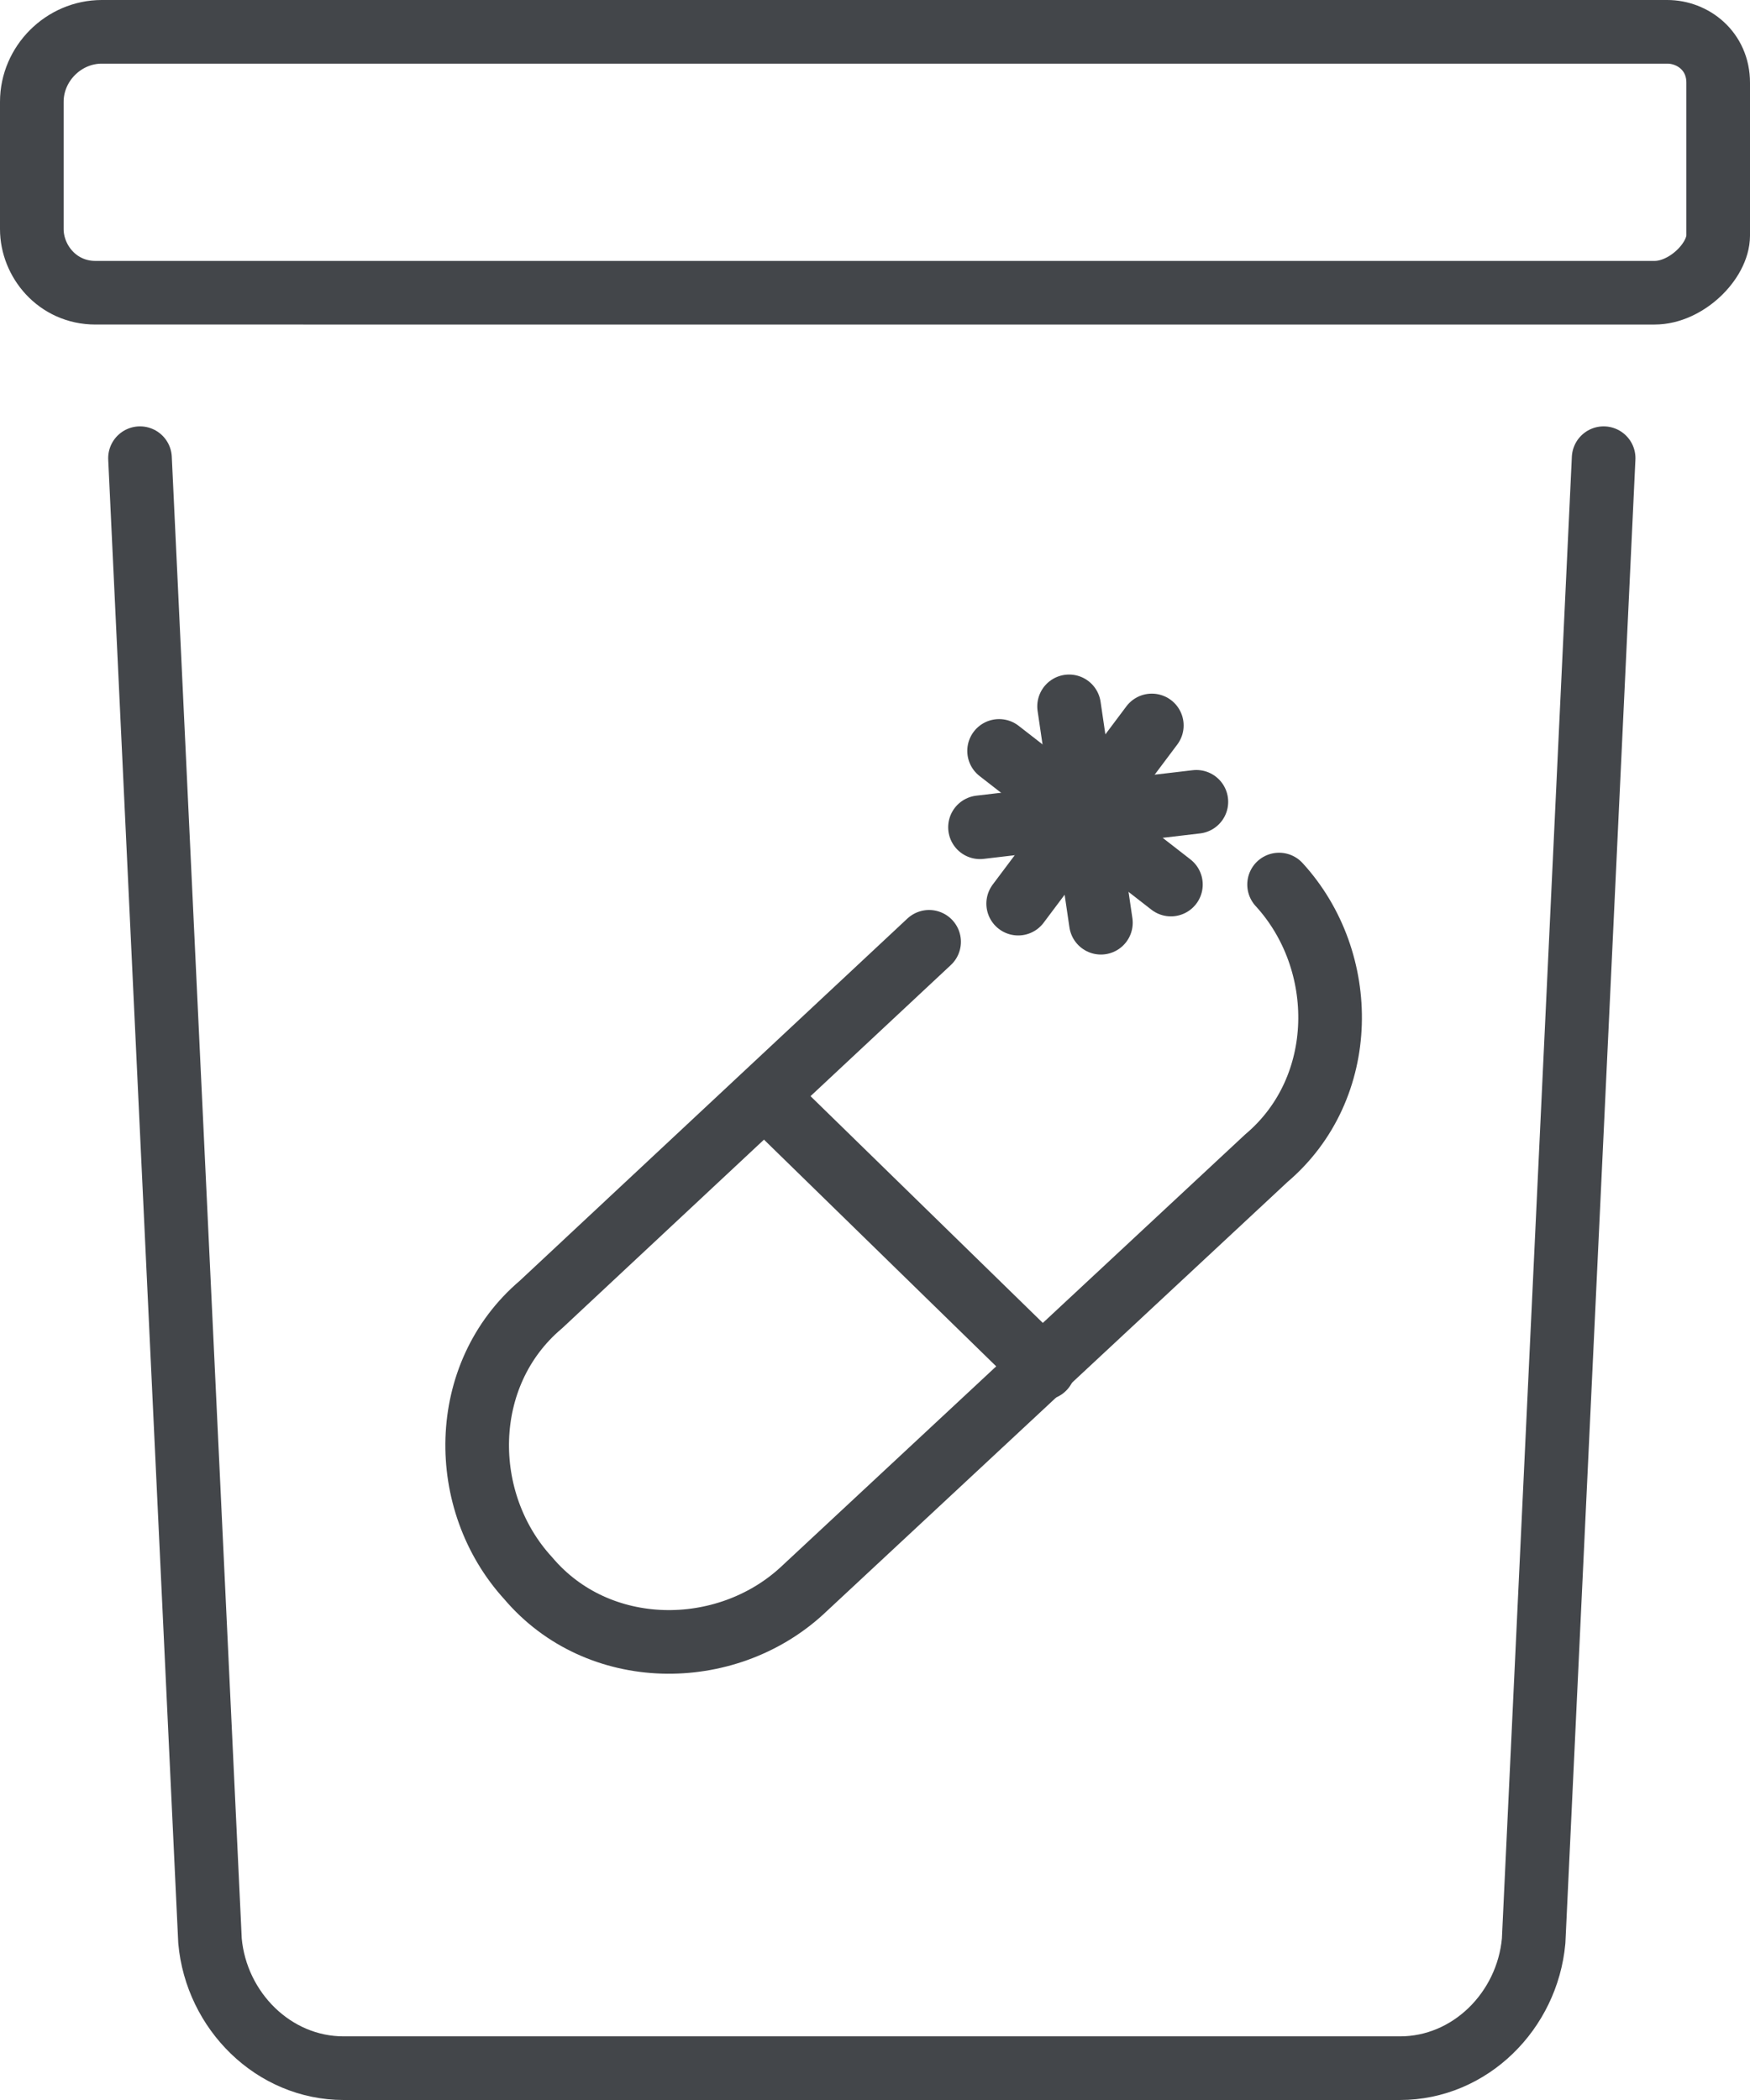 <?xml version="1.0" encoding="utf-8"?>
<!-- Generator: Adobe Illustrator 25.2.1, SVG Export Plug-In . SVG Version: 6.00 Build 0)  -->
<svg version="1.1" xmlns="http://www.w3.org/2000/svg" xmlns:xlink="http://www.w3.org/1999/xlink" x="0px" y="0px"
	 viewBox="0 0 27.5 33" style="enable-background:new 0 0 27.5 33;" xml:space="preserve">
<style type="text/css">
	.st0{fill:none;stroke:#43464a;stroke-linecap:round;stroke-linejoin:round;stroke-miterlimit:10;}
	.st1{fill:none;stroke:#43464a;stroke-width:2.344;stroke-linecap:round;stroke-linejoin:round;stroke-miterlimit:10;}
	.st2{fill:none;stroke:#43464a;stroke-linecap:round;stroke-linejoin:round;stroke-miterlimit:10;}
	.st3{fill:none;stroke:#43464a;stroke-width:2.344;stroke-linecap:round;stroke-linejoin:round;stroke-miterlimit:10;}
	.st4{fill:none;stroke:#43464a;stroke-width:2.344;stroke-linecap:round;stroke-linejoin:round;stroke-miterlimit:10;}
	.st5{fill:none;stroke:#43464a;stroke-width:2.293;stroke-linecap:round;stroke-linejoin:round;stroke-miterlimit:10;}
	.st6{fill:none;stroke:#43464a;stroke-width:2.344;stroke-linecap:round;stroke-linejoin:round;stroke-miterlimit:10;}
	.st7{fill:none;stroke:#43464a;stroke-linecap:round;stroke-linejoin:round;stroke-miterlimit:10;}
	.st8{fill:#FFFFFF;stroke:#43464a;stroke-linecap:round;stroke-linejoin:round;stroke-miterlimit:10;}
	.st9{fill:#FFFFFF;stroke:#43464a;stroke-width:2.344;stroke-linecap:round;stroke-linejoin:round;stroke-miterlimit:10;}
	.st10{fill:none;stroke:#43464a;stroke-linecap:round;stroke-linejoin:round;stroke-miterlimit:10;}
	.st11{fill:none;stroke:#43464a;stroke-width:2.321;stroke-linecap:round;stroke-linejoin:round;stroke-miterlimit:10;}
	.st12{fill:none;stroke:#43464a;stroke-width:2.344;stroke-linecap:round;stroke-linejoin:round;stroke-miterlimit:10;}
	.st13{fill:none;stroke:#43464a;stroke-linecap:round;stroke-linejoin:round;stroke-miterlimit:10;stroke-dasharray:15,15;}
	
		.st14{fill:none;stroke:#43464a;stroke-width:2.344;stroke-linecap:round;stroke-linejoin:round;stroke-miterlimit:10;stroke-dasharray:35.156,35.156;}
	.st15{fill:none;stroke:#43464a;stroke-width:2.3;stroke-linecap:round;stroke-linejoin:round;stroke-miterlimit:10;}
	.st16{fill:none;stroke:#43464a;stroke-width:0.991;stroke-linecap:round;stroke-linejoin:round;stroke-miterlimit:10;}
	.st17{fill:none;stroke:#43464a;stroke-width:2.323;stroke-linecap:round;stroke-linejoin:round;stroke-miterlimit:10;}
</style>
<g id="Layer_1">
	<g>
		<g>
			<g>
				<path class="st2" d="M27,3.7V1.3c0-0.5-0.4-0.8-0.8-0.8H1.6C1,0.5,0.5,1,0.5,1.6v2c0,0.5,0.4,1,1,1H26C26.5,4.6,27,4.1,27,3.7
					 M2.2,7.2l1.1,23.3c0.1,1.1,1,2,2.1,2l16.6,0c1.1,0,2-0.9,2.1-2l1.1-23.3"/>
			</g>
		</g>
		<g>
			<g>
				<line class="st2" x1="16.8" y1="11.1" x2="17.3" y2="14.5"/>
				<g>
					<line class="st2" x1="18.8" y1="12.6" x2="15.4" y2="13"/>
				</g>
				<g>
					<line class="st2" x1="18.1" y1="11.4" x2="16" y2="14.2"/>
					<g>
						<line class="st2" x1="18.4" y1="13.9" x2="15.7" y2="11.8"/>
					</g>
				</g>
			</g>
			<line class="st2" x1="16.4" y1="21.5" x2="12.2" y2="17.4"/>
			<path class="st2" d="M20.1,13.9L20.1,13.9c1.1,1.2,1.1,3.2-0.2,4.3L12.6,25c-1.2,1.1-3.2,1.1-4.3-0.2c-1.1-1.2-1.1-3.2,0.2-4.3
				l6.1-5.7"/>
		</g>
	</g>
</g>
<g id="Layer_2">
</g>
</svg>
